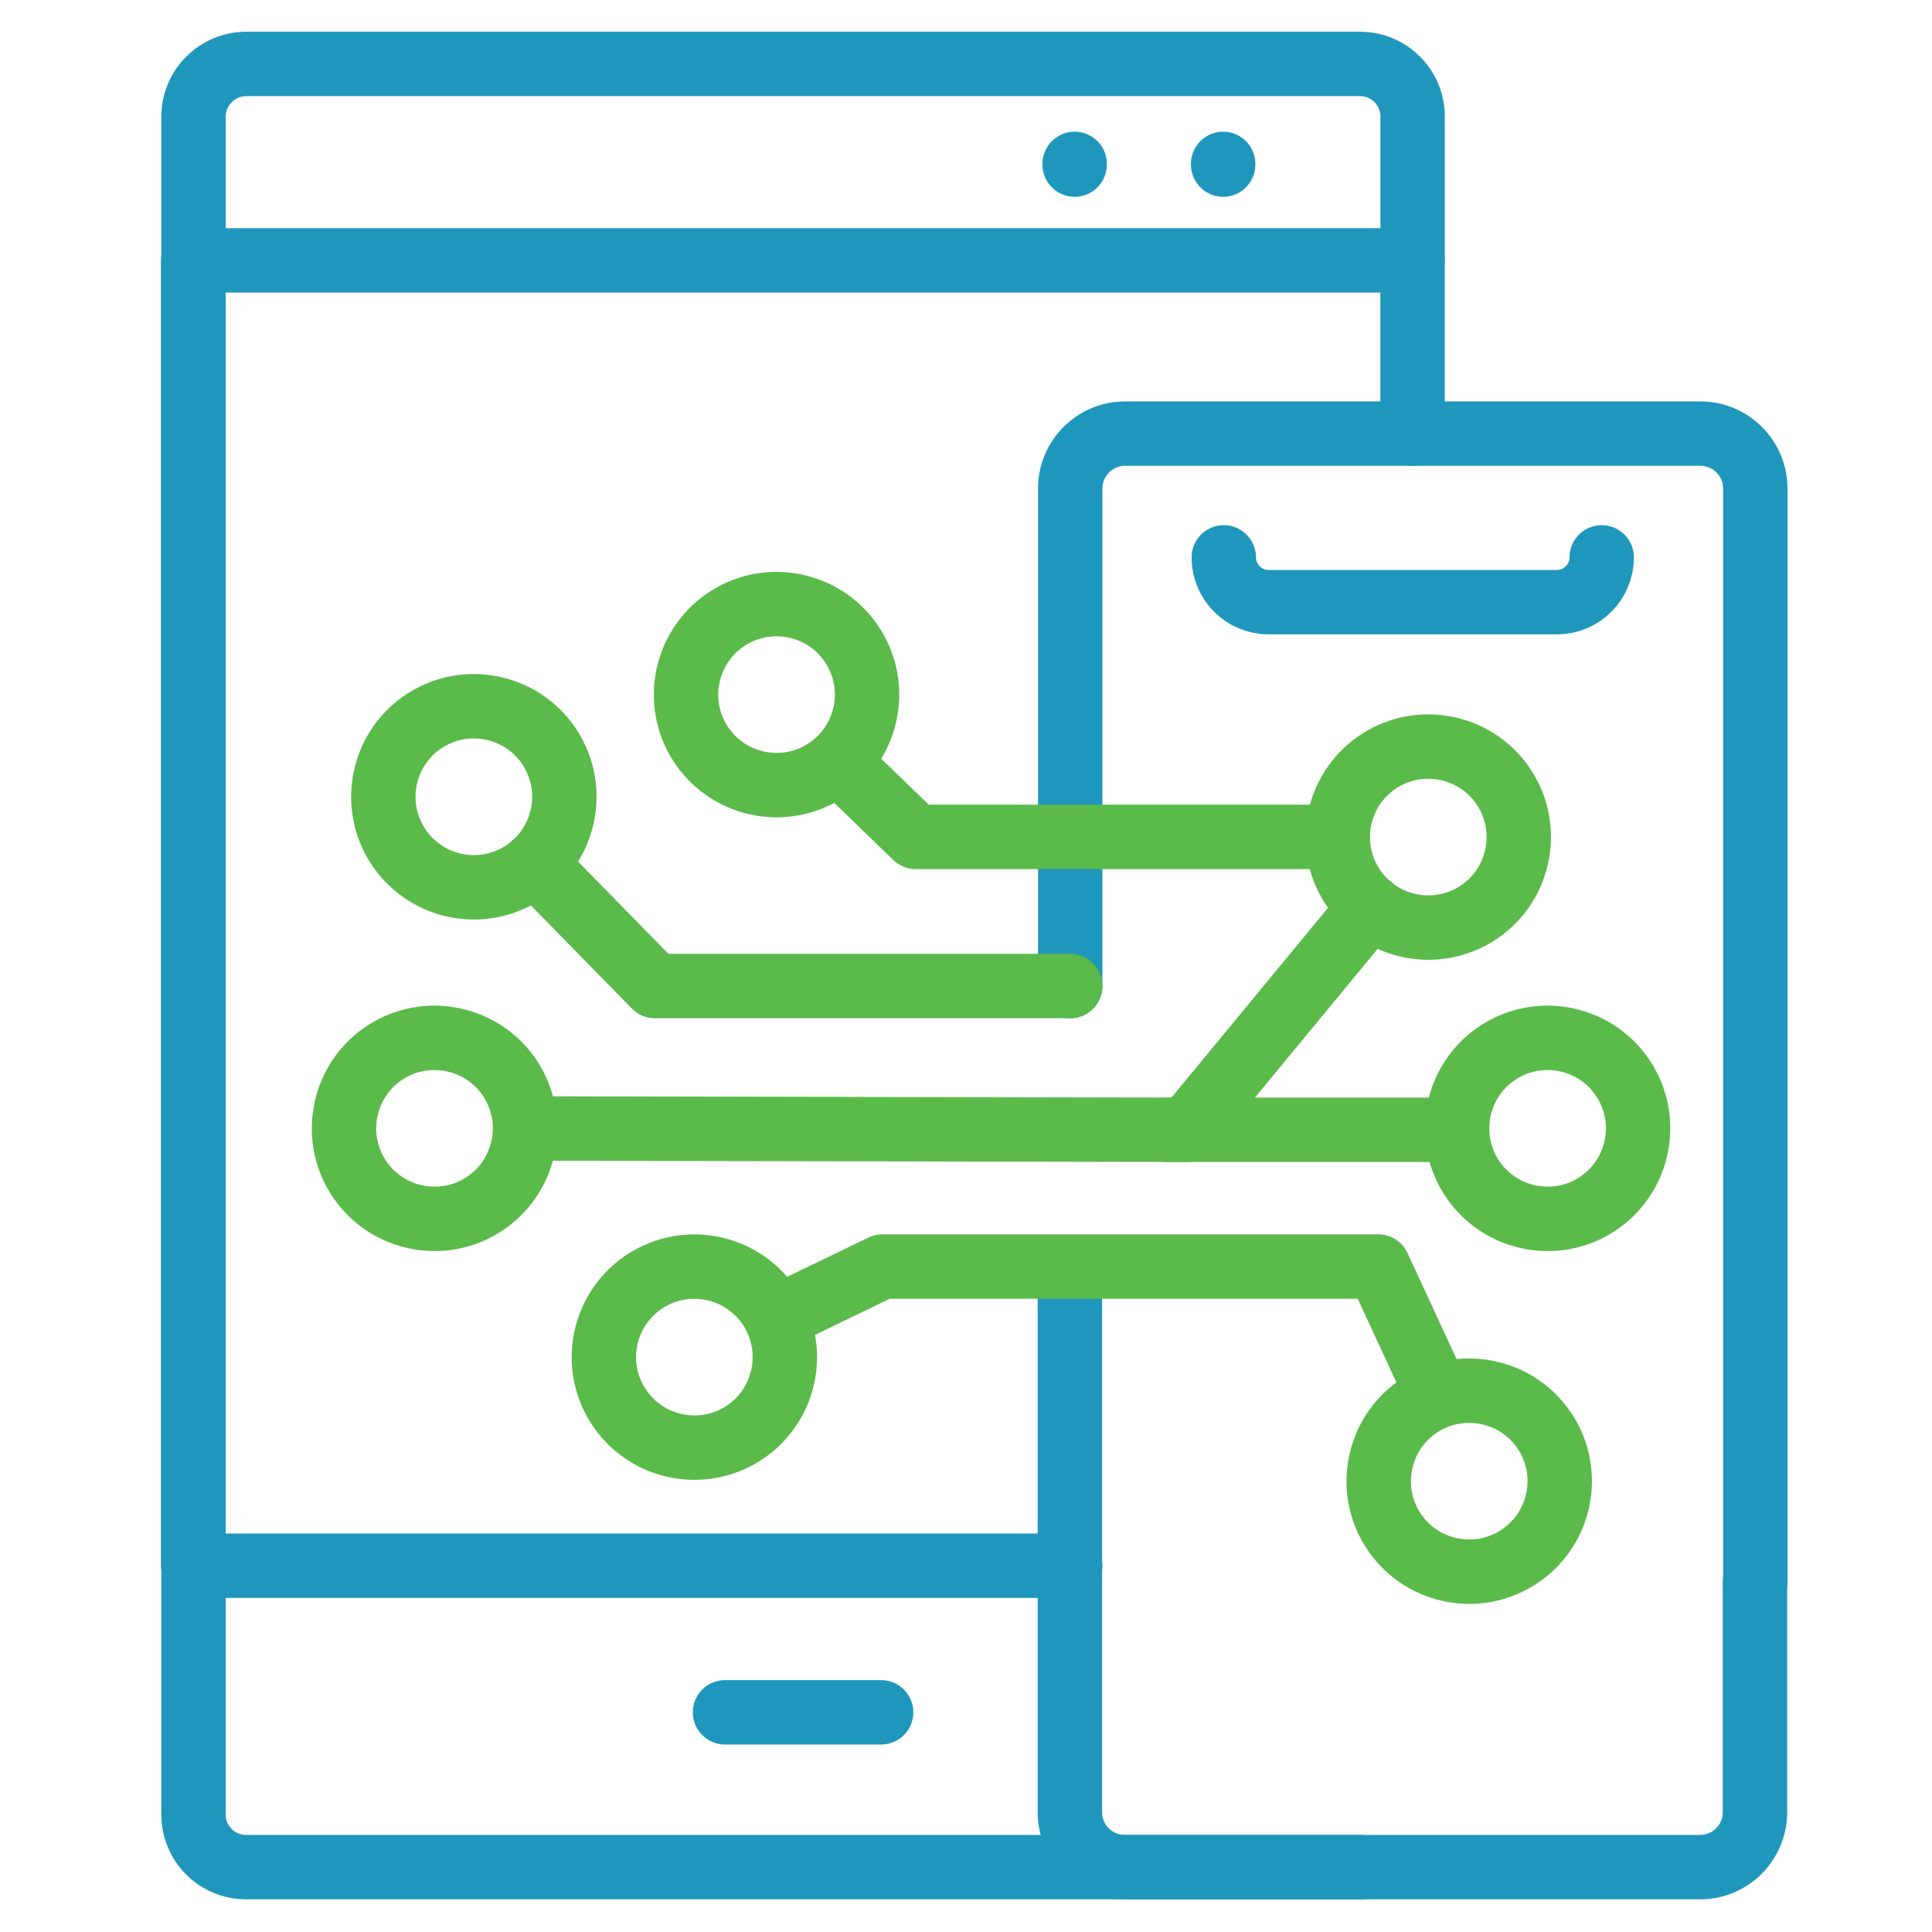 <?xml version="1.0" encoding="UTF-8"?> <svg xmlns="http://www.w3.org/2000/svg" width="30" height="30" viewBox="0 0 30 30" fill="none"><g clip-path="url(#clip0_652_223)"><path d="M21.117 28.993H3.823C3.37 28.993 3.005 28.629 3.005 28.175V1.811C3.005 1.358 3.375 0.993 3.823 0.993H21.117C21.57 0.993 21.935 1.358 21.935 1.811V4.043" stroke="#1F97BC" stroke-linecap="round" stroke-linejoin="round"></path><path d="M16.618 24.313H3V4.043H21.934V6.733" stroke="#1F97BC" stroke-linecap="round" stroke-linejoin="round"></path><path d="M18.993 2.545V2.556" stroke="#1F97BC" stroke-linecap="round" stroke-linejoin="round"></path><path d="M16.687 2.545V2.556" stroke="#1F97BC" stroke-linecap="round" stroke-linejoin="round"></path><path d="M11.258 26.589H13.682" stroke="#1F97BC" stroke-linecap="round" stroke-linejoin="round"></path><path d="M16.618 15.311V7.586C16.618 7.118 16.998 6.733 17.471 6.733H26.403C26.871 6.733 27.256 7.113 27.256 7.586V24.594" stroke="#1F97BC" stroke-linecap="round" stroke-linejoin="round"></path><path d="M27.251 24.594V28.141C27.251 28.609 26.871 28.993 26.398 28.993H17.466C16.998 28.993 16.613 28.614 16.613 28.141V19.859" stroke="#1F97BC" stroke-linecap="round" stroke-linejoin="round"></path><path d="M24.871 8.655C24.871 9.039 24.56 9.35 24.176 9.35H19.698C19.313 9.35 19.003 9.039 19.003 8.655" stroke="#1F97BC" stroke-linecap="round" stroke-linejoin="round"></path><path d="M23.55 13.301C23.718 12.542 23.24 11.793 22.481 11.626C21.723 11.458 20.974 11.936 20.806 12.695C20.639 13.454 21.116 14.203 21.875 14.37C22.634 14.538 23.383 14.06 23.55 13.301Z" stroke="#5ABA4A" stroke-linecap="round" stroke-linejoin="round"></path><path d="M25.403 17.824C25.57 17.065 25.093 16.316 24.334 16.149C23.575 15.981 22.826 16.459 22.659 17.218C22.491 17.977 22.969 18.726 23.728 18.893C24.487 19.061 25.235 18.583 25.403 17.824Z" stroke="#5ABA4A" stroke-linecap="round" stroke-linejoin="round"></path><path d="M24.186 23.303C24.354 22.544 23.876 21.795 23.117 21.628C22.358 21.46 21.609 21.938 21.442 22.697C21.274 23.456 21.752 24.204 22.511 24.372C23.27 24.539 24.018 24.061 24.186 23.303Z" stroke="#5ABA4A" stroke-linecap="round" stroke-linejoin="round"></path><path d="M12.154 21.376C12.322 20.618 11.844 19.869 11.085 19.701C10.326 19.534 9.578 20.012 9.41 20.77C9.243 21.529 9.72 22.278 10.479 22.445C11.238 22.613 11.987 22.135 12.154 21.376Z" stroke="#5ABA4A" stroke-linecap="round" stroke-linejoin="round"></path><path d="M8.119 17.824C8.287 17.065 7.809 16.316 7.05 16.149C6.291 15.981 5.542 16.459 5.375 17.218C5.207 17.977 5.685 18.726 6.444 18.893C7.203 19.061 7.952 18.583 8.119 17.824Z" stroke="#5ABA4A" stroke-linecap="round" stroke-linejoin="round"></path><path d="M8.73 12.675C8.898 11.916 8.42 11.168 7.661 11C6.902 10.833 6.153 11.31 5.986 12.069C5.818 12.828 6.296 13.577 7.055 13.745C7.814 13.912 8.563 13.434 8.73 12.675Z" stroke="#5ABA4A" stroke-linecap="round" stroke-linejoin="round"></path><path d="M21.284 14.079L18.426 17.543L8.154 17.523" stroke="#5ABA4A" stroke-linecap="round" stroke-linejoin="round"></path><path d="M22.25 21.5L21.402 19.667H13.701L12.051 20.465" stroke="#5ABA4A" stroke-linecap="round" stroke-linejoin="round"></path><path d="M16.618 15.311H10.169L8.306 13.409" stroke="#5ABA4A" stroke-linecap="round" stroke-linejoin="round"></path><path d="M13.43 11.089C13.598 10.33 13.12 9.581 12.361 9.414C11.602 9.246 10.854 9.724 10.686 10.483C10.518 11.242 10.996 11.99 11.755 12.158C12.514 12.325 13.263 11.848 13.43 11.089Z" stroke="#5ABA4A" stroke-linecap="round" stroke-linejoin="round"></path><path d="M13.007 11.823L14.219 12.995H20.772" stroke="#5ABA4A" stroke-linecap="round" stroke-linejoin="round"></path><path d="M22.624 17.543H18.111" stroke="#5ABA4A" stroke-linecap="round" stroke-linejoin="round"></path></g><defs><clipPath id="clip0_652_223"><rect width="30" height="30" fill="white" transform="translate(0 -0.007)"></rect></clipPath></defs></svg> 
